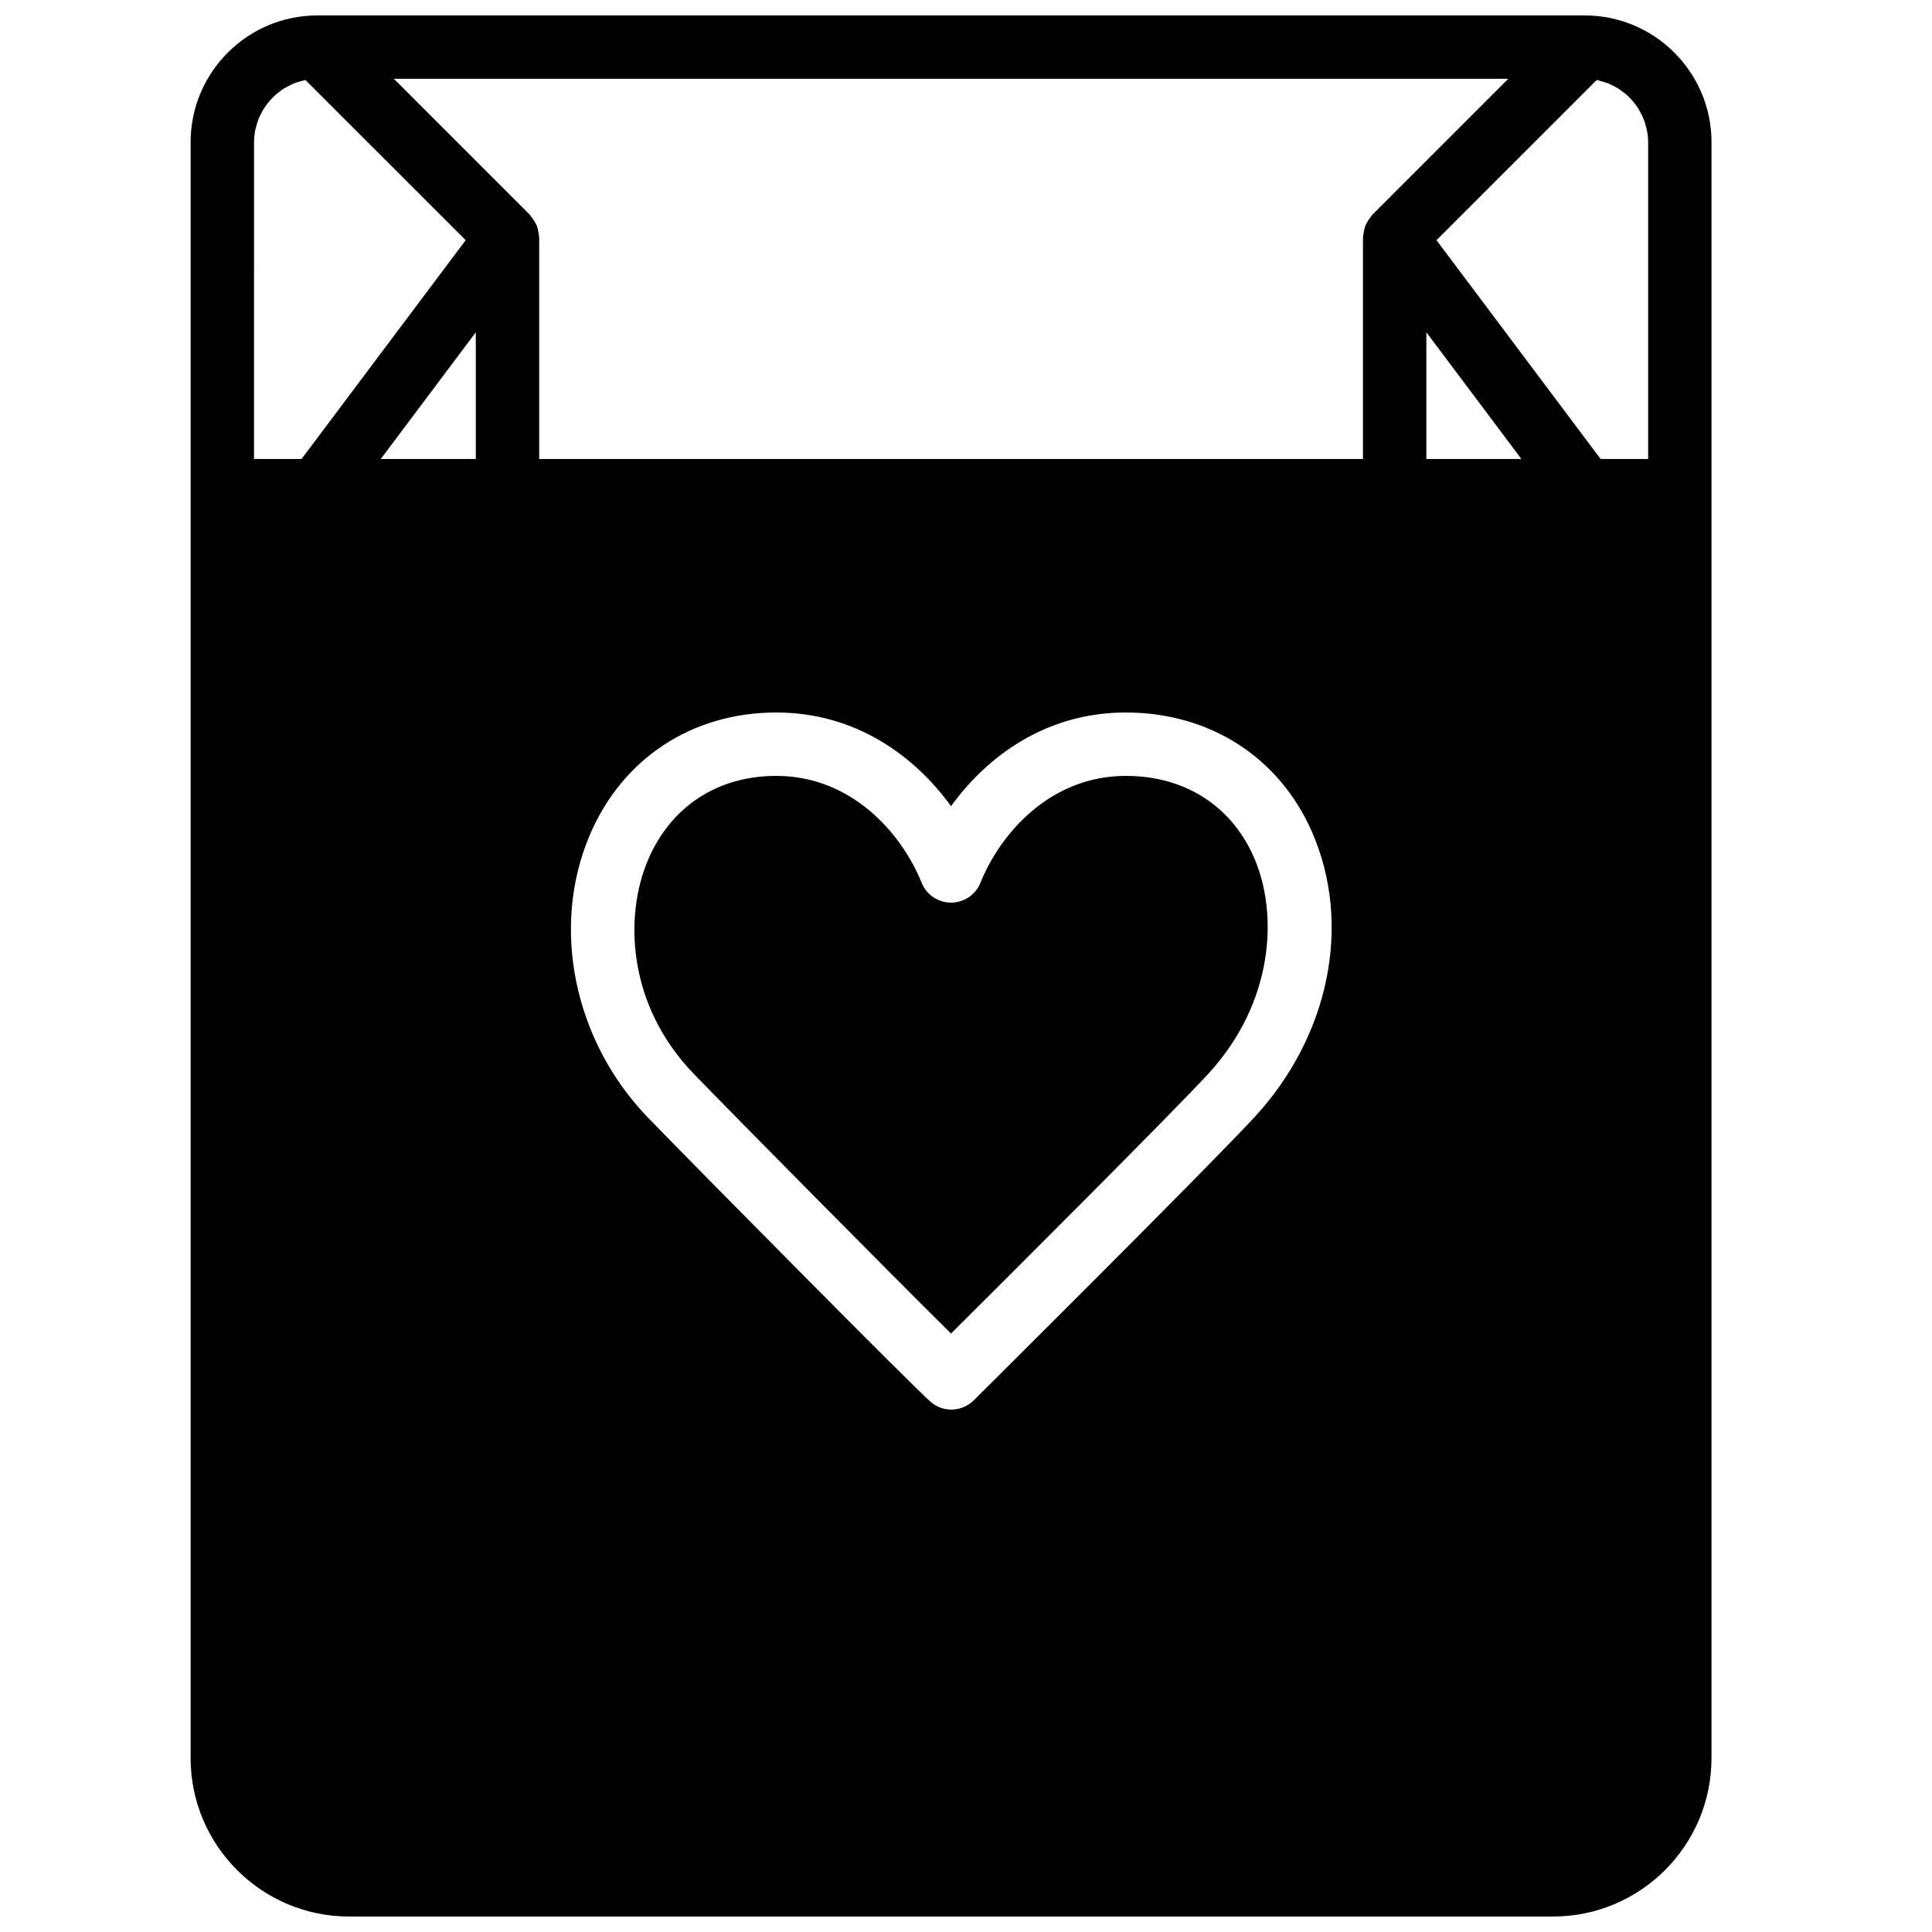 <?xml version="1.0" encoding="UTF-8"?>
<!-- Uploaded to: SVG Repo, www.svgrepo.com, Generator: SVG Repo Mixer Tools -->
<svg width="800px" height="800px" version="1.1" viewBox="144 144 512 512" xmlns="http://www.w3.org/2000/svg">
 <defs>
  <clipPath id="a">
   <path d="m194 148.09h404v503.81h-404z"/>
  </clipPath>
 </defs>
 <g clip-path="url(#a)">
  <path d="m476.48 440.03c-12.637 13.688-73.824 74.473-74.438 75.086-1.637 1.617-3.769 2.434-5.922 2.434-1.906 0-3.82-0.648-5.383-1.949-4.144-3.469-63.883-63.898-75.023-75.426-19.617-20.312-25.82-50.383-15.441-74.824 8.641-20.363 27.129-32.531 49.449-32.531 21.074 0 36.703 11.547 46.309 24.828 9.605-13.281 25.23-24.828 46.309-24.828 22.227 0 40.672 11.832 49.348 31.641 10.664 24.359 4.691 54.016-15.207 75.57zm-265.16-258.36c0-1.09 0.125-2.156 0.32-3.188 0.066-0.355 0.184-0.68 0.277-1.016 0.176-0.672 0.359-1.344 0.621-1.984 0.152-0.375 0.336-0.738 0.512-1.098 0.277-0.562 0.562-1.117 0.891-1.641 0.227-0.359 0.477-0.695 0.73-1.039 0.359-0.48 0.738-0.934 1.141-1.379 0.285-0.309 0.59-0.621 0.898-0.914 0.438-0.402 0.906-0.781 1.387-1.133 0.336-0.262 0.672-0.512 1.023-0.738 0.531-0.336 1.094-0.621 1.664-0.906 0.352-0.168 0.695-0.371 1.066-0.516 0.68-0.273 1.402-0.477 2.133-0.66 0.285-0.078 0.562-0.188 0.855-0.246 0.035-0.008 0.074-0.008 0.109-0.008l42.461 42.445-43.492 57.988h-12.598zm310.68 50.383 25.191 33.586h-25.191zm-235.11 33.586v-58.777c0-0.109-0.043-0.199-0.051-0.309-0.02-0.371-0.109-0.715-0.168-1.074-0.102-0.574-0.211-1.125-0.422-1.664-0.133-0.328-0.309-0.629-0.488-0.949-0.293-0.527-0.621-1.016-1.016-1.469-0.125-0.152-0.176-0.328-0.316-0.473l-36.047-36.047h295.33l-36.047 36.047c-0.145 0.145-0.195 0.32-0.32 0.473-0.402 0.453-0.73 0.941-1.016 1.469-0.176 0.32-0.352 0.621-0.488 0.949-0.211 0.539-0.32 1.09-0.418 1.664-0.059 0.359-0.152 0.703-0.168 1.074-0.008 0.109-0.051 0.199-0.051 0.309v58.777zm-41.984 0 25.188-33.586v33.586zm335.87 0h-12.594l-43.496-57.988 42.453-42.445c0.043 0 0.086 0 0.117 0.008 0.293 0.059 0.562 0.168 0.859 0.246 0.719 0.184 1.441 0.387 2.133 0.66 0.359 0.145 0.703 0.348 1.055 0.516 0.574 0.285 1.145 0.57 1.672 0.906 0.352 0.227 0.688 0.477 1.023 0.738 0.48 0.352 0.949 0.73 1.379 1.133 0.32 0.293 0.621 0.605 0.906 0.914 0.402 0.445 0.781 0.898 1.133 1.379 0.262 0.344 0.512 0.68 0.73 1.039 0.336 0.523 0.621 1.078 0.891 1.641 0.176 0.359 0.371 0.723 0.52 1.098 0.262 0.641 0.445 1.312 0.621 1.984 0.086 0.336 0.203 0.66 0.27 1.016 0.203 1.031 0.328 2.098 0.328 3.188zm-16.793-117.55h-335.88c-18.523 0-33.586 15.074-33.586 33.586v428.24c0 23.152 18.836 41.984 41.984 41.984h319.08c23.152 0 41.984-18.832 41.984-41.984v-428.24c0-18.512-15.07-33.586-33.586-33.586z" fill-rule="evenodd"/>
 </g>
 <path d="m442.34 349.62c-20.012 0-33.254 15.258-38.516 28.332-1.277 3.172-4.359 5.254-7.793 5.254-3.418 0-6.508-2.082-7.785-5.254-5.266-13.074-18.516-28.332-38.523-28.332-15.594 0-27.98 8.129-34 22.293-6.465 15.25-5.246 38.66 12.066 56.594 10.738 11.121 52.789 53.617 68.242 68.898 15.676-15.602 58.164-57.988 68.105-68.762 17.48-18.934 18.707-42.496 12.168-57.441-6.004-13.715-18.391-21.582-33.965-21.582" fill-rule="evenodd"/>
</svg>